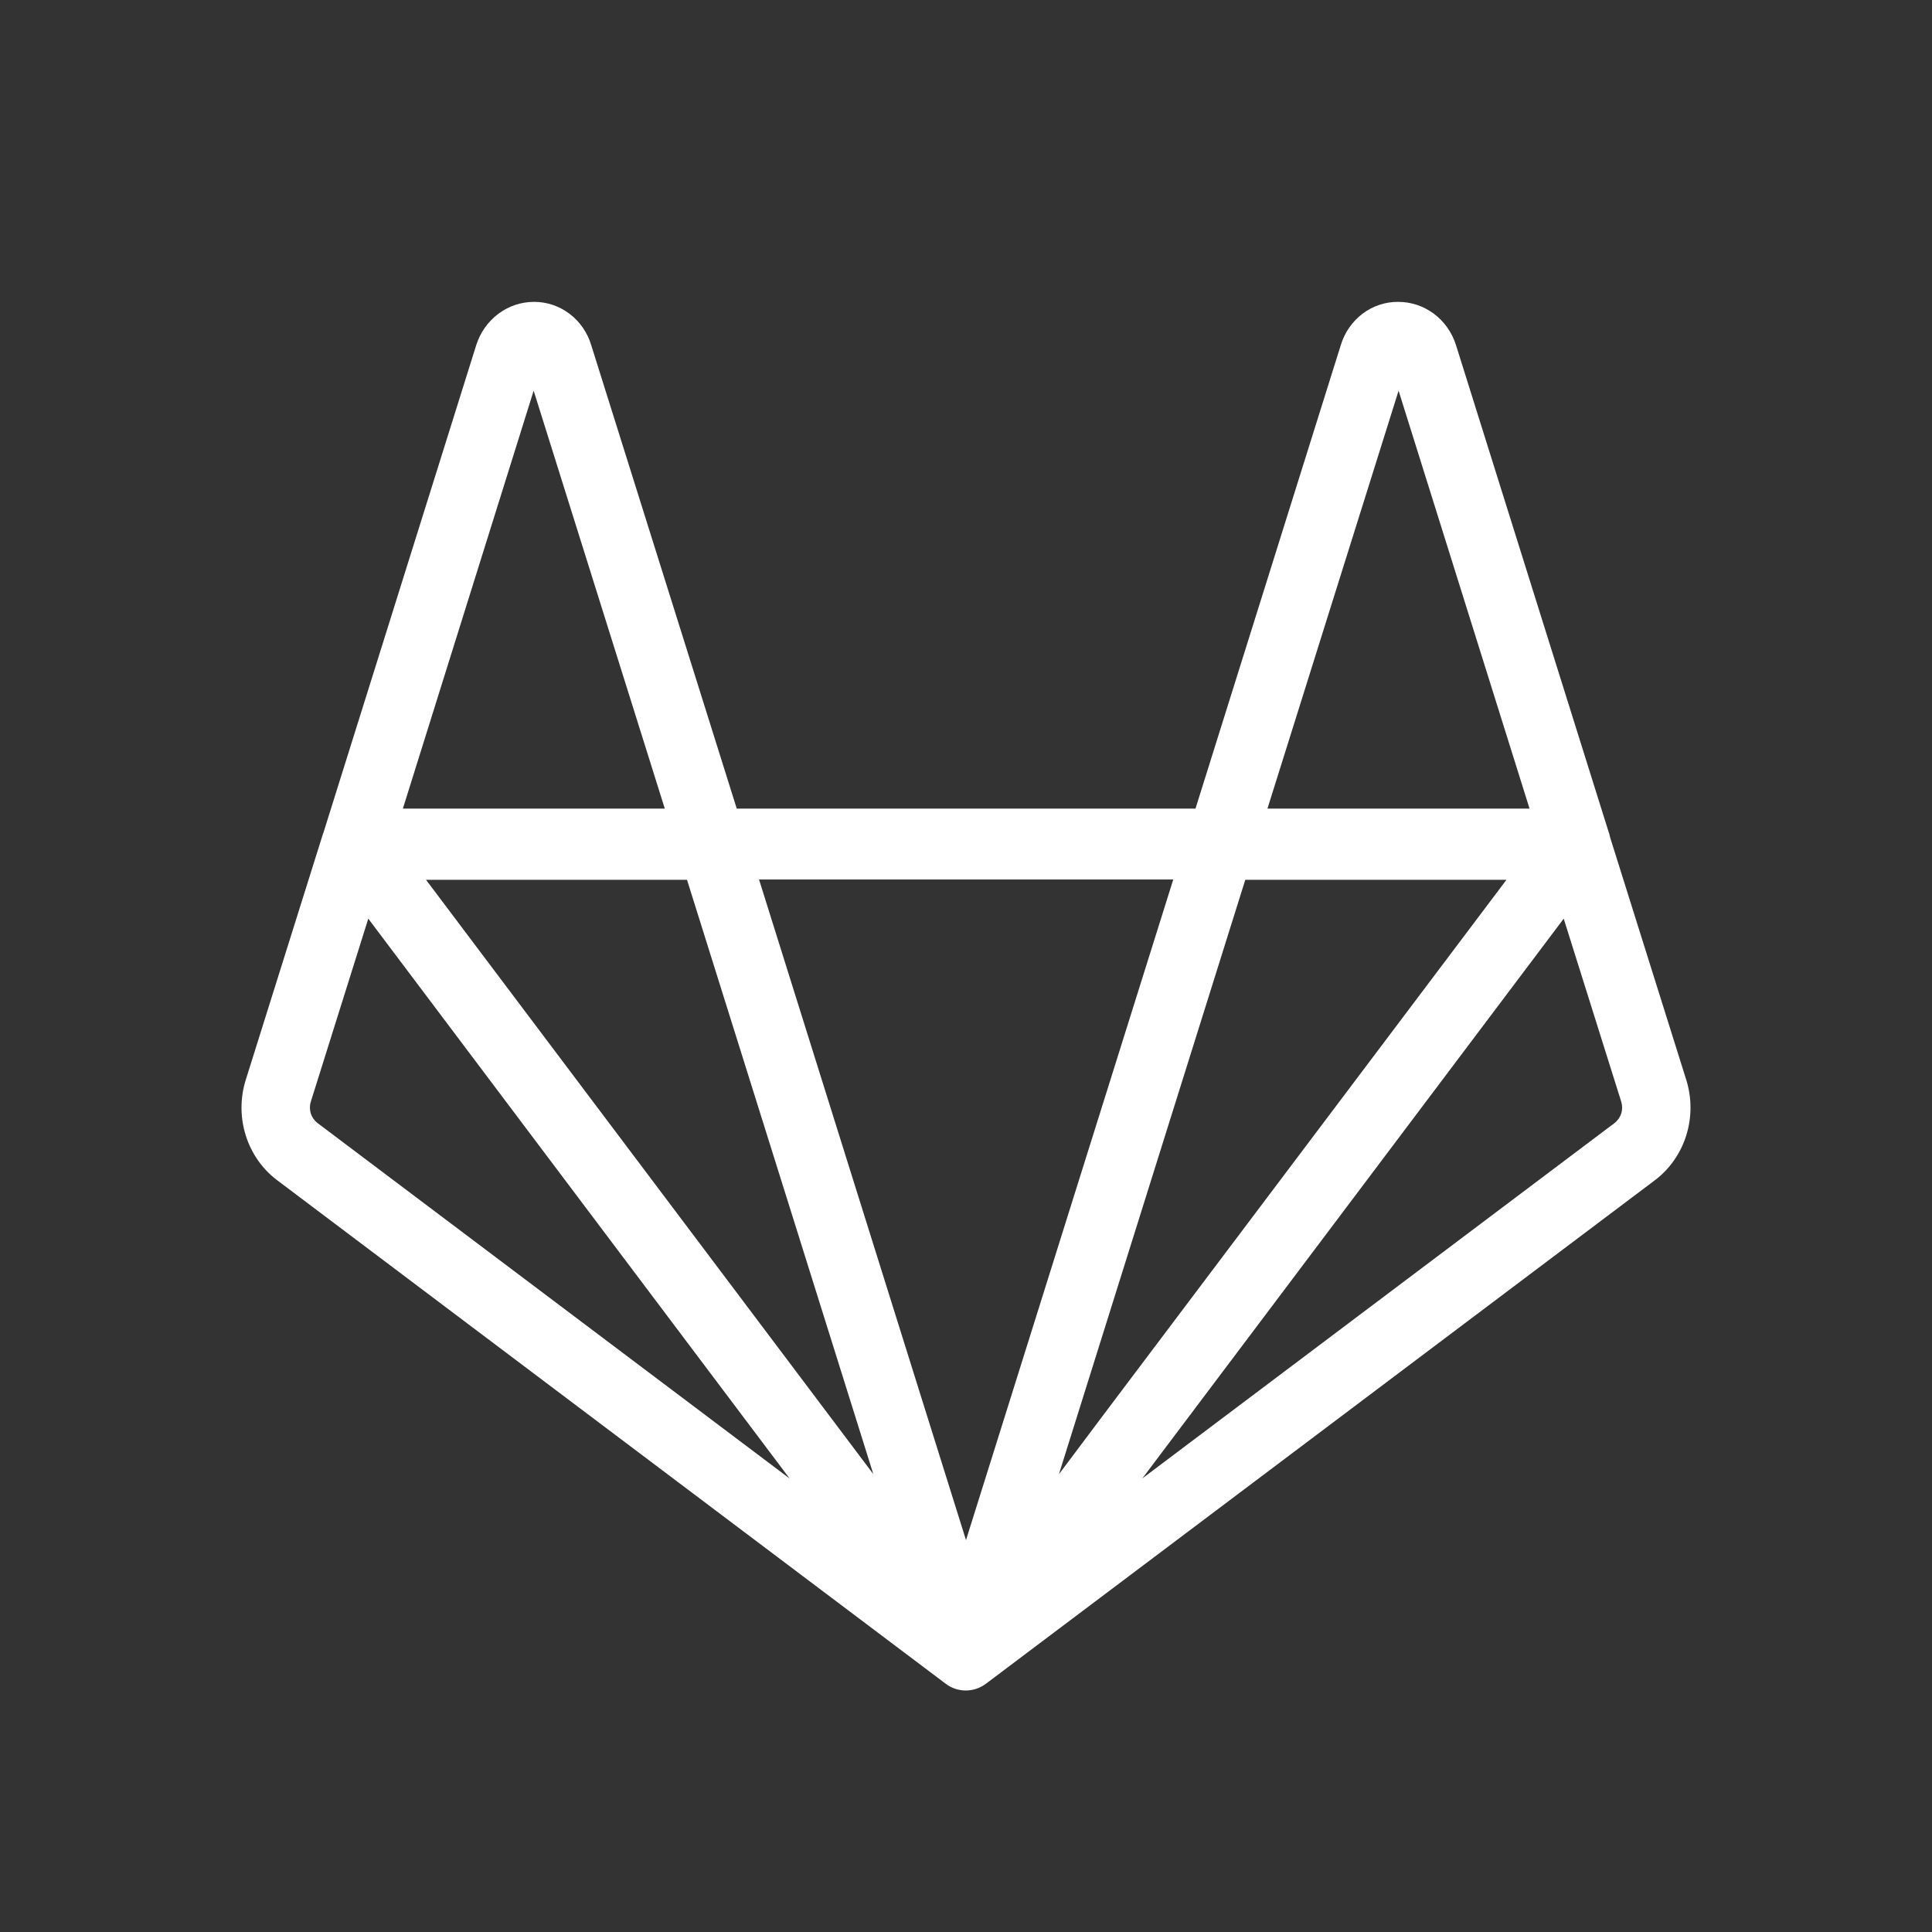<svg width="32" height="32" viewBox="0 0 32 32" fill="none" xmlns="http://www.w3.org/2000/svg">
<rect x="0" y="0" width="32" height="32" fill="#333333" stroke="none"/>
<path fill-rule="evenodd" clip-rule="evenodd" d="M27.929 17.883L26.67 13.874C26.663 13.838 26.653 13.802 26.64 13.767L24.114 5.71C24.047 5.502 23.918 5.321 23.746 5.194C23.573 5.066 23.367 4.999 23.155 5C22.944 4.999 22.739 5.067 22.568 5.196C22.398 5.325 22.271 5.507 22.208 5.715L19.801 13.393H12.203L9.792 5.715C9.729 5.508 9.604 5.326 9.434 5.198C9.264 5.069 9.059 5 8.849 5H8.844C8.632 5 8.425 5.069 8.254 5.198C8.082 5.326 7.954 5.508 7.888 5.716L5.36 13.783C5.36 13.787 5.358 13.791 5.356 13.795L5.352 13.803L4.071 17.884C3.977 18.183 3.976 18.506 4.07 18.805C4.164 19.105 4.347 19.366 4.593 19.55L15.665 27.889C15.762 27.962 15.879 28.001 16 28C16.12 27.999 16.237 27.959 16.334 27.885L27.408 19.55C27.654 19.365 27.837 19.104 27.93 18.805C28.024 18.505 28.023 18.183 27.929 17.883ZM11.011 13.393L8.839 6.471L6.673 13.393H11.011ZM25.334 13.393L23.165 6.471L20.993 13.393H25.334ZM11.379 14.572L14.465 24.416L7.056 14.572H11.379ZM17.539 24.418L20.498 14.98L20.626 14.572H24.952L18.249 23.471L17.539 24.418ZM12.572 14.567H19.433L16 25.509L12.572 14.567ZM5.259 18.601C5.207 18.561 5.168 18.506 5.148 18.442C5.128 18.379 5.128 18.31 5.148 18.247L6.1 15.216L13.079 24.489L5.259 18.601ZM18.921 24.487L26.742 18.601C26.794 18.561 26.833 18.505 26.853 18.441C26.873 18.377 26.872 18.309 26.852 18.245L25.9 15.216L18.948 24.451L18.921 24.487Z" fill="white"/>
</svg>
